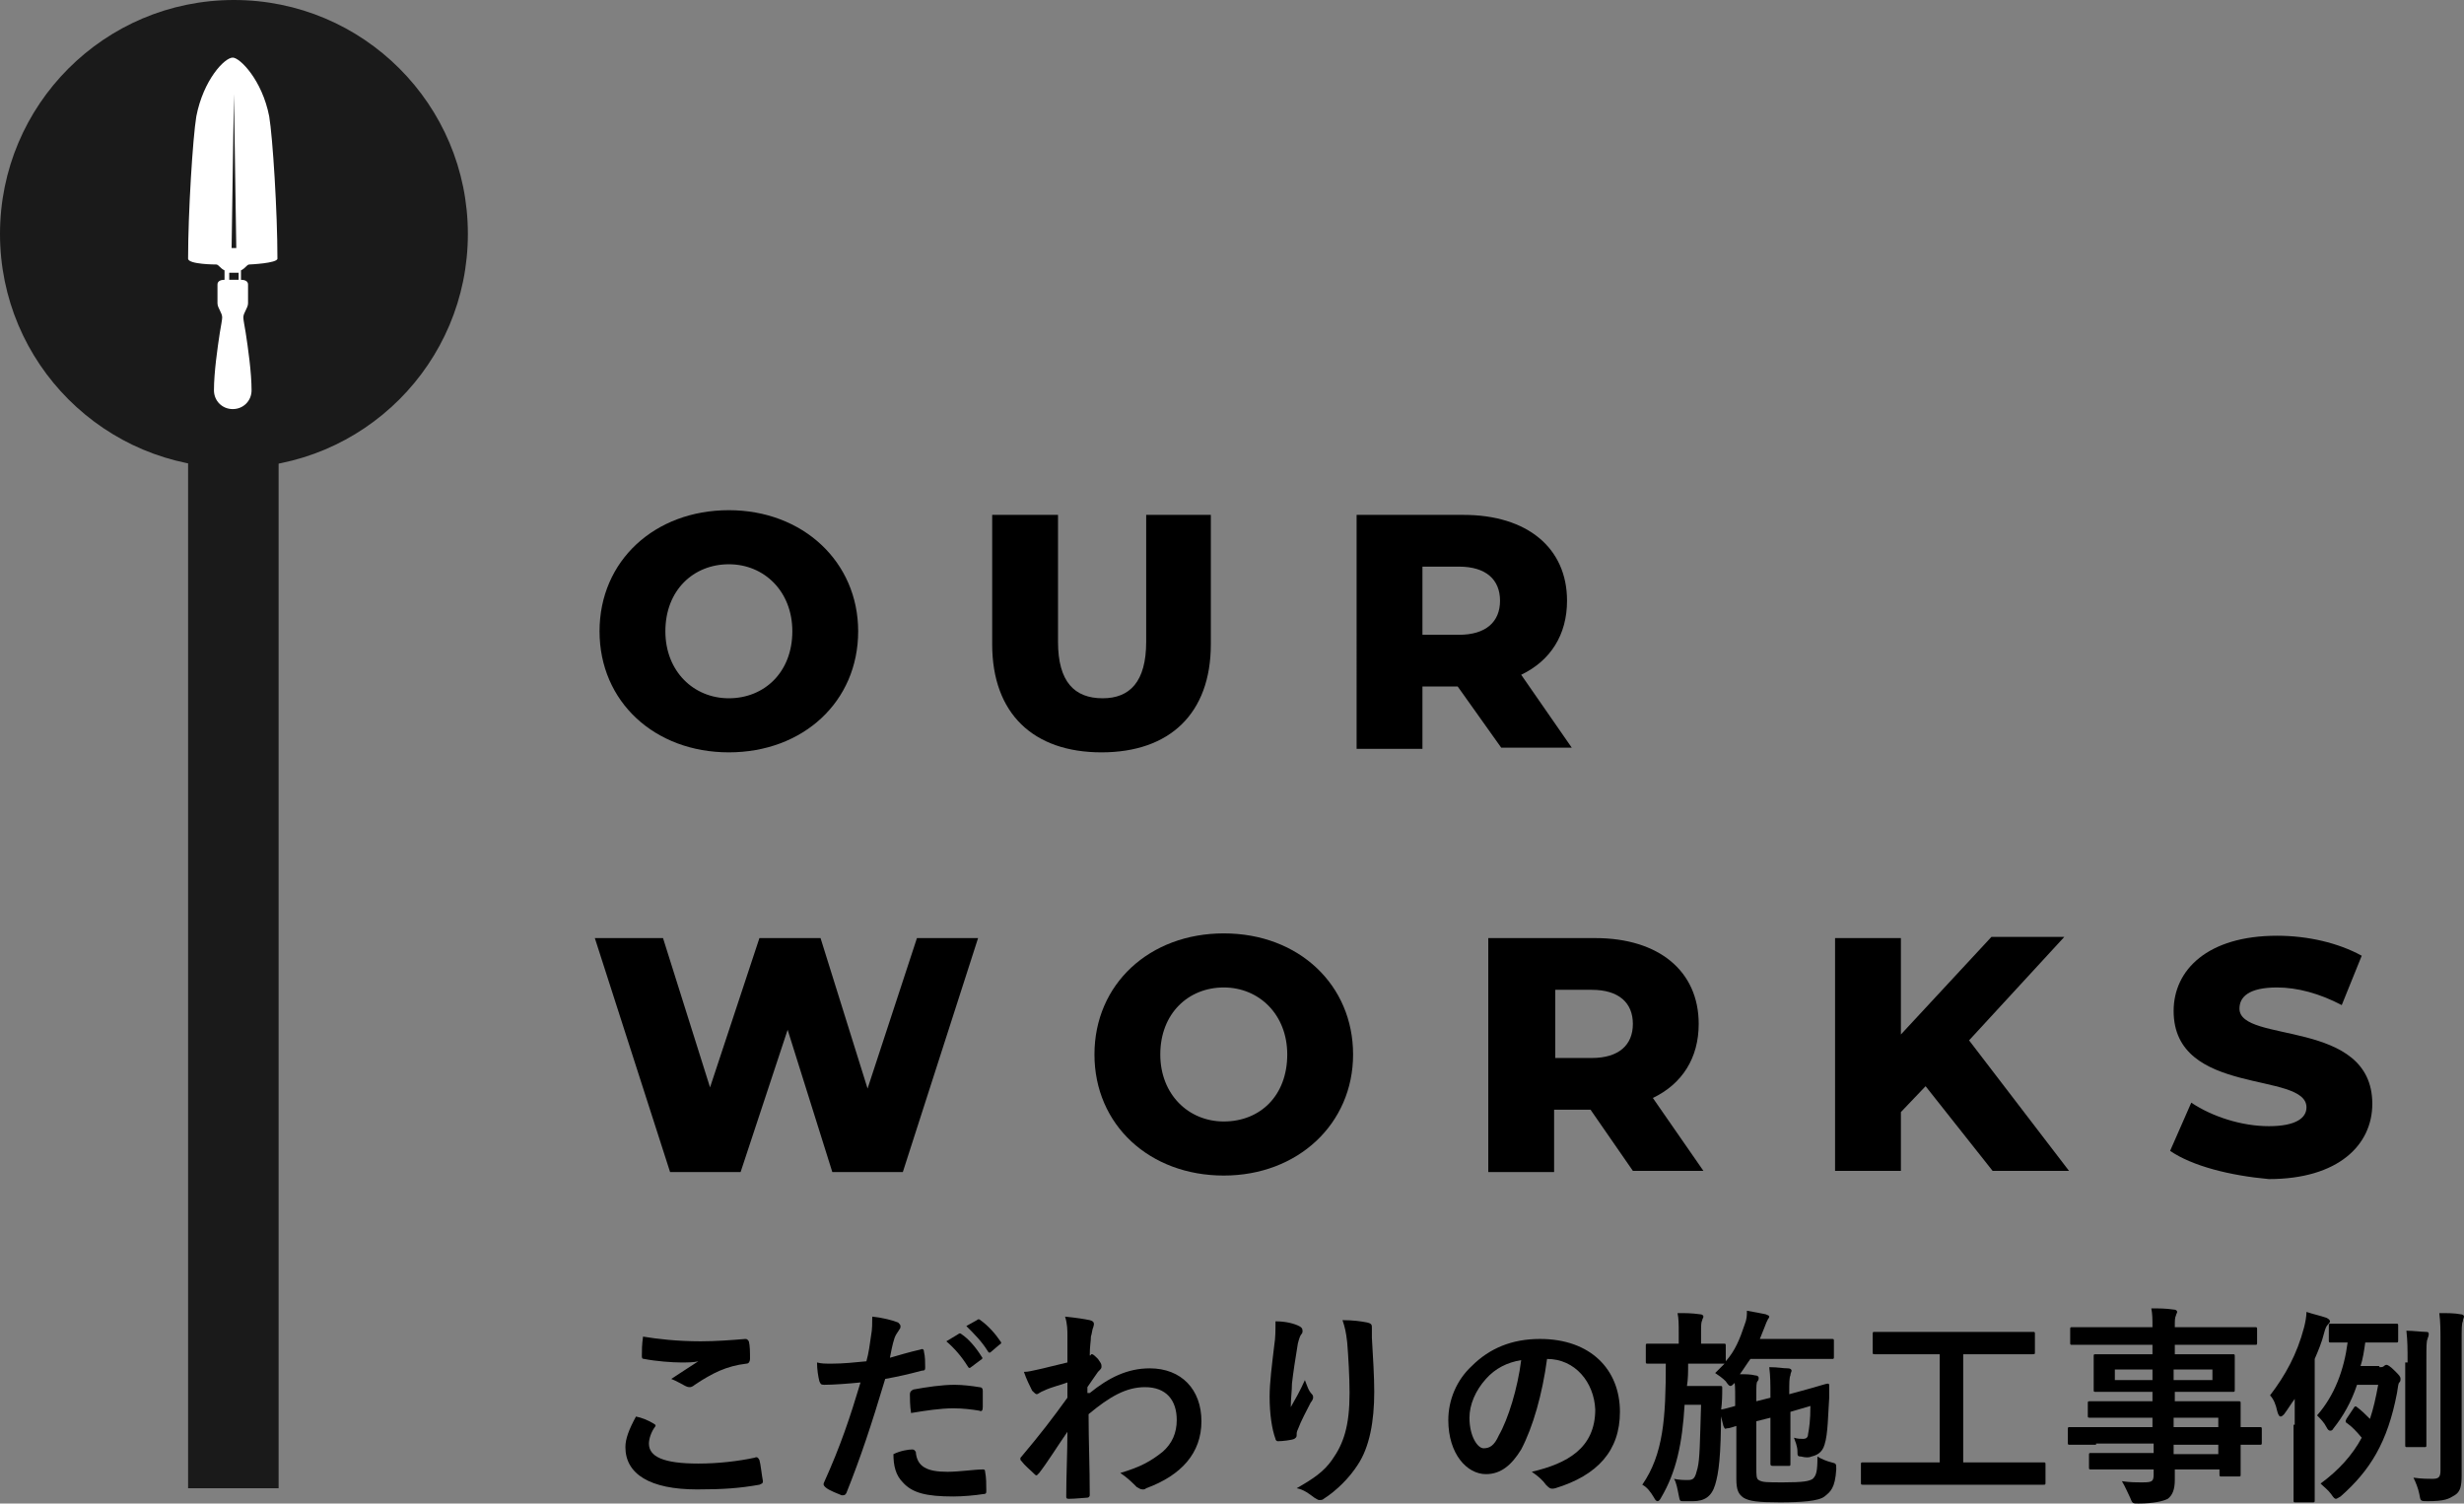 <?xml version="1.0" encoding="utf-8"?>
<!-- Generator: Adobe Illustrator 26.2.1, SVG Export Plug-In . SVG Version: 6.00 Build 0)  -->
<svg version="1.1" id="レイヤー_1" xmlns="http://www.w3.org/2000/svg" xmlns:xlink="http://www.w3.org/1999/xlink" x="0px"
	 y="0px" viewBox="0 0 209.6 127.9" style="enable-background:new 0 0 209.6 127.9;" xml:space="preserve">
<rect x="0" y="0" width="209.6" height="127.9" fill="#808080" stroke="none"/>
<style type="text/css">
	.st0{fill:#1A1A1A;}
	.st1{fill:#FFFFFF;}
</style>
<g>
	<g>
		<g>
			<path d="M51,53.7c0-6,4.7-10.3,11-10.3s11,4.4,11,10.3c0,6-4.7,10.3-11,10.3S51,59.7,51,53.7z M67.4,53.7c0-3.4-2.4-5.7-5.4-5.7
				s-5.4,2.2-5.4,5.7c0,3.4,2.4,5.7,5.4,5.7S67.4,57.2,67.4,53.7z"/>
		</g>
		<g>
			<path d="M84.4,54.8v-11H90v10.8c0,3.4,1.4,4.8,3.8,4.8c2.3,0,3.7-1.4,3.7-4.8V43.8h5.5v11c0,5.9-3.5,9.2-9.3,9.2
				S84.4,60.7,84.4,54.8z"/>
		</g>
		<g>
			<path d="M124,58.4H121v5.3h-5.6V43.8h9.1c5.4,0,8.8,2.8,8.8,7.3c0,2.9-1.4,5.1-3.9,6.3l4.3,6.2h-6L124,58.4z M124.1,48.2H121V54
				h3.1c2.3,0,3.5-1.1,3.5-2.9C127.6,49.3,126.4,48.2,124.1,48.2z"/>
		</g>
		<g>
			<path d="M83.2,79.8l-6.4,19.9h-6L67,87.6l-4,12.1h-6l-6.4-19.9h5.8l4,12.7l4.2-12.7h5.2l4,12.8l4.2-12.8H83.2z"/>
		</g>
		<g>
			<path d="M93.1,89.7c0-6,4.7-10.3,11-10.3c6.4,0,11,4.4,11,10.3s-4.7,10.3-11,10.3C97.8,100,93.1,95.7,93.1,89.7z M109.5,89.7
				c0-3.4-2.4-5.7-5.4-5.7c-3,0-5.4,2.2-5.4,5.7c0,3.4,2.4,5.7,5.4,5.7C107.2,95.4,109.5,93.2,109.5,89.7z"/>
		</g>
		<g>
			<path d="M135.3,94.4h-3.1v5.3h-5.6V79.8h9.1c5.4,0,8.8,2.8,8.8,7.3c0,2.9-1.4,5.1-3.9,6.3l4.3,6.2h-6L135.3,94.4z M135.4,84.2
				h-3.1V90h3.1c2.3,0,3.5-1.1,3.5-2.9C138.9,85.3,137.7,84.2,135.4,84.2z"/>
		</g>
		<g>
			<path d="M163.8,92.4l-2.1,2.2v5h-5.6V79.8h5.6V88l7.7-8.3h6.2l-8.1,8.8l8.5,11.1h-6.5L163.8,92.4z"/>
		</g>
		<g>
			<path d="M184.6,97.9l1.8-4.1c1.8,1.2,4.3,2,6.6,2c2.3,0,3.2-0.7,3.2-1.6c0-3.1-11.3-0.9-11.3-8.2c0-3.5,2.9-6.4,8.8-6.4
				c2.6,0,5.2,0.6,7.2,1.7l-1.7,4.2c-1.9-1-3.8-1.5-5.5-1.5c-2.4,0-3.2,0.8-3.2,1.8c0,3,11.3,0.8,11.3,8.1c0,3.5-2.9,6.4-8.8,6.4
				C189.7,100,186.5,99.2,184.6,97.9z"/>
		</g>
	</g>
</g>
<g>
	<g>
		<path d="M55.6,121.1c0.2,0.1,0.2,0.2,0.1,0.3c-0.3,0.4-0.5,1-0.5,1.4c0,1.1,1.2,1.7,4.2,1.7c1.7,0,3.4-0.2,4.8-0.5
			c0.2-0.1,0.3,0,0.4,0.2c0.1,0.3,0.2,1.3,0.3,1.8c0,0.2-0.1,0.2-0.3,0.3c-1.7,0.3-3.1,0.4-5.3,0.4c-4,0-6.1-1.3-6.1-3.6
			c0-0.7,0.3-1.5,0.9-2.6C54.6,120.6,55.1,120.8,55.6,121.1z M59.6,114.1c1.3,0,2.6-0.1,3.8-0.2c0.2,0,0.2,0.1,0.3,0.2
			c0.1,0.4,0.1,0.9,0.1,1.5c0,0.2-0.1,0.4-0.3,0.4c-1.7,0.2-2.9,0.8-4.4,1.8c-0.1,0.1-0.3,0.2-0.4,0.2c-0.1,0-0.2,0-0.4-0.1
			c-0.4-0.2-0.7-0.4-1.2-0.6c0.9-0.6,1.7-1.1,2.3-1.5c-0.4,0.1-0.9,0.1-1.5,0.1c-0.7,0-2.1-0.1-3.1-0.3c-0.2,0-0.2-0.1-0.2-0.3
			c0-0.4,0-0.9,0.1-1.6C55.9,113.9,57.6,114.1,59.6,114.1z"/>
		<path d="M78.3,114.8c0.2-0.1,0.3,0,0.3,0.2c0.1,0.4,0.1,0.9,0.1,1.3c0,0.2,0,0.3-0.3,0.3c-1.1,0.3-2,0.5-3.1,0.7
			c-1.2,4-2.1,6.7-3.3,9.7c-0.1,0.2-0.2,0.2-0.4,0.2c-0.2-0.1-1.1-0.4-1.4-0.7c-0.1-0.1-0.2-0.2-0.1-0.4c1.4-3.1,2.2-5.5,3.1-8.5
			c-1,0.1-2.3,0.2-3.1,0.2c-0.3,0-0.3-0.1-0.4-0.3c-0.1-0.4-0.2-1-0.2-1.6c0.4,0.1,0.6,0.1,1.3,0.1c0.9,0,1.9-0.1,2.9-0.2
			c0.2-0.7,0.3-1.5,0.4-2.2c0.1-0.5,0.1-1.1,0.1-1.6c0.9,0.1,1.7,0.3,2.2,0.5c0.1,0.1,0.2,0.2,0.2,0.3c0,0.1,0,0.2-0.1,0.3
			c-0.1,0.2-0.3,0.4-0.4,0.7c-0.2,0.6-0.3,1.2-0.4,1.7C76.4,115.3,77.4,115,78.3,114.8z M77.6,123.3c0.2,0,0.2,0.1,0.3,0.2
			c0.1,1.3,1,1.7,2.7,1.7c1,0,2.3-0.2,3-0.2c0.1,0,0.2,0,0.2,0.2c0.1,0.5,0.1,1.1,0.1,1.6c0,0.2,0,0.3-0.3,0.3
			c-0.6,0.1-1.7,0.2-2.5,0.2c-2.3,0-3.5-0.3-4.3-1.2c-0.6-0.6-0.8-1.4-0.8-2.4C76.6,123.4,77.3,123.3,77.6,123.3z M77.4,118.6
			c0-0.2,0.1-0.3,0.3-0.4c1.1-0.2,2.4-0.4,3.5-0.4c0.7,0,1.5,0.1,2.1,0.2c0.2,0,0.3,0.1,0.3,0.3c0,0.4,0,0.9,0,1.4
			c0,0.3-0.1,0.4-0.3,0.3c-0.6-0.1-1.4-0.2-2.2-0.2c-1.1,0-2.4,0.2-3.6,0.4C77.4,119.6,77.4,118.9,77.4,118.6z M81.5,113.5
			c0.1-0.1,0.2-0.1,0.3,0c0.6,0.4,1.2,1.1,1.7,1.9c0.1,0.1,0.1,0.2-0.1,0.3l-0.8,0.6c-0.1,0.1-0.2,0.1-0.3-0.1
			c-0.5-0.8-1.1-1.5-1.8-2.1L81.5,113.5z M83.1,112.3c0.1-0.1,0.2-0.1,0.3,0c0.7,0.5,1.3,1.2,1.7,1.8c0.1,0.1,0.1,0.2-0.1,0.3
			l-0.7,0.6c-0.1,0.1-0.2,0.1-0.3-0.1c-0.5-0.8-1.1-1.4-1.8-2.1L83.1,112.3z"/>
		<path d="M92.7,118.5c1.6-1.3,3.2-2.1,5.1-2.1c2.7,0,4.4,1.8,4.4,4.5c0,2.7-1.7,4.6-4.7,5.7c-0.1,0.1-0.2,0.1-0.3,0.1
			c-0.2,0-0.3-0.1-0.5-0.2c-0.4-0.4-0.8-0.8-1.4-1.2c1.7-0.5,2.6-1,3.6-1.8c0.8-0.7,1.2-1.6,1.2-2.7c0-1.7-0.9-2.8-2.7-2.8
			c-1.6,0-3,0.8-4.8,2.3c0,2.3,0.1,4.4,0.1,6.9c0,0.1-0.1,0.2-0.2,0.2c-0.2,0-1,0.1-1.6,0.1c-0.2,0-0.2-0.1-0.2-0.2
			c0-1.8,0.1-3.7,0.1-5.5c-0.9,1.3-1.7,2.6-2.4,3.5c-0.1,0.1-0.2,0.2-0.2,0.2c-0.1,0-0.1,0-0.2-0.1c-0.4-0.4-0.8-0.7-1.1-1.1
			c-0.1-0.1-0.1-0.1-0.1-0.2s0-0.1,0.1-0.2c1.6-1.9,2.6-3.2,3.9-5c0-0.4,0-0.9,0-1.3c-0.5,0.2-1.4,0.4-2,0.7
			c-0.3,0.1-0.5,0.3-0.6,0.3c-0.1,0-0.2-0.1-0.4-0.3c-0.2-0.4-0.5-1-0.7-1.6c0.4,0,0.7-0.1,1.2-0.2c0.5-0.1,1.2-0.3,2.5-0.6
			c0-0.8,0-1.6,0-2.3c0-0.4,0-1-0.2-1.6c1,0.1,1.6,0.2,2.1,0.3c0.4,0.1,0.4,0.3,0.3,0.6c-0.1,0.2-0.1,0.5-0.2,0.8
			c0,0.4-0.1,0.8-0.1,1.6c0.1,0,0.1,0,0.1-0.1c0,0,0.1,0,0.1,0c0.1,0,0.3,0.2,0.5,0.4c0.2,0.3,0.3,0.4,0.3,0.6s0,0.2-0.3,0.5
			c-0.2,0.3-0.5,0.7-0.9,1.3V118.5z"/>
		<path d="M110.5,112.8c0.2,0.1,0.3,0.2,0.3,0.4c0,0.1,0,0.2-0.1,0.3c-0.1,0.1-0.2,0.4-0.3,0.8c-0.2,1.2-0.4,2.5-0.5,3.4
			c0,0.6-0.1,1.3-0.1,2c0.4-0.7,0.8-1.4,1.2-2.3c0.2,0.5,0.3,0.9,0.6,1.2c0.1,0.1,0.1,0.2,0.1,0.3c0,0.1-0.1,0.3-0.2,0.4
			c-0.4,0.8-0.8,1.5-1.1,2.3c-0.1,0.2-0.1,0.3-0.1,0.5c0,0.2-0.1,0.2-0.2,0.3c-0.2,0.1-1,0.2-1.4,0.2c-0.1,0-0.2-0.1-0.2-0.2
			c-0.3-0.8-0.5-2.1-0.5-3.6c0-1.2,0.2-2.7,0.4-4.4c0.1-0.6,0.1-1.2,0.1-2C109.4,112.4,110.1,112.6,110.5,112.8z M116.3,112.5
			c0.4,0.1,0.4,0.2,0.4,0.5c0,0.2,0,0.6,0,0.8c0.1,1.7,0.2,3.3,0.2,4.6c0,2.5-0.4,4.7-1.4,6.2c-0.7,1.1-1.8,2.2-2.9,2.9
			c-0.1,0.1-0.2,0.1-0.4,0.1c-0.1,0-0.2-0.1-0.4-0.2c-0.4-0.3-0.9-0.7-1.5-0.8c1.4-0.8,2.3-1.4,3-2.4c1-1.4,1.5-2.9,1.5-5.7
			c0-1.3-0.1-3.1-0.2-4.3c-0.1-0.9-0.2-1.3-0.4-1.9C115.1,112.3,115.8,112.4,116.3,112.5z"/>
		<path d="M131.6,115.6c-0.4,3-1.2,5.8-2.2,7.7c-0.8,1.3-1.7,2.1-3,2.1c-1.6,0-3.2-1.7-3.2-4.6c0-1.7,0.7-3.4,2-4.6
			c1.5-1.5,3.4-2.3,5.8-2.3c4.3,0,6.8,2.6,6.8,6.2c0,3.3-1.9,5.4-5.5,6.5c-0.4,0.1-0.5,0-0.8-0.3c-0.2-0.3-0.6-0.7-1.2-1.1
			c3-0.7,5.4-2,5.4-5.3C135.6,117.6,134,115.6,131.6,115.6L131.6,115.6z M126.4,117.3c-0.9,1-1.4,2.2-1.4,3.3c0,1.6,0.7,2.6,1.2,2.6
			c0.5,0,0.9-0.2,1.3-1.1c0.8-1.4,1.6-4,1.9-6.4C128.2,115.9,127.2,116.4,126.4,117.3z"/>
		<path d="M147.6,117.6c-0.2,0.2-0.3,0.3-0.4,0.3c-0.1,0-0.2-0.1-0.4-0.4c-0.3-0.3-0.6-0.5-0.9-0.7c0.3-0.3,0.6-0.6,0.8-0.8h0
			c-0.1,0-0.6,0-1.9,0h-1.2c0,0.7,0,1.3-0.1,1.9h1.7c0.8,0,1,0,1.1,0c0.2,0,0.2,0,0.2,0.2c0,0.6,0,1.1-0.1,1.9
			c0,3.9-0.2,5.3-0.5,6.3c-0.3,1-0.9,1.4-1.9,1.4c-0.3,0-0.5,0-0.8,0c-0.3,0-0.3,0-0.4-0.5c-0.1-0.5-0.2-1.1-0.4-1.4
			c0.5,0.1,0.8,0.1,1.2,0.1c0.5,0,0.6-0.2,0.8-1c0.2-0.8,0.2-2.2,0.3-5.4h-1.4c-0.2,3.3-0.7,5.7-2,7.9c-0.1,0.2-0.2,0.3-0.3,0.3
			c-0.1,0-0.2-0.1-0.3-0.3c-0.3-0.5-0.6-0.9-1-1.1c1.8-2.6,2-5.7,2-10.3c-1.1,0-1.4,0-1.5,0c-0.2,0-0.2,0-0.2-0.2v-1.3
			c0-0.2,0-0.2,0.2-0.2c0.1,0,0.6,0,1.9,0h0.7v-0.9c0-0.8,0-1.2-0.1-1.7c0.7,0,1.2,0,1.9,0.1c0.2,0,0.3,0.1,0.3,0.2
			c0,0.1-0.1,0.2-0.1,0.3c-0.1,0.2-0.1,0.4-0.1,1.1v0.9c1.3,0,1.8,0,1.9,0c0.2,0,0.2,0,0.2,0.2v1.3c0.8-0.9,1.2-1.9,1.6-3.1
			c0.2-0.5,0.2-0.8,0.2-1.2c0.6,0.1,1.1,0.2,1.6,0.3c0.2,0.1,0.3,0.1,0.3,0.2c0,0.1-0.1,0.2-0.1,0.2c-0.1,0.2-0.2,0.4-0.3,0.7
			l-0.4,1h4.1c1.4,0,1.9,0,2,0c0.2,0,0.2,0,0.2,0.2v1.3c0,0.2,0,0.2-0.2,0.2c-0.1,0-0.6,0-2,0h-4.9c-0.3,0.4-0.6,0.9-0.9,1.3
			c0.5,0,0.9,0,1.3,0.1c0.2,0,0.3,0.1,0.3,0.2c0,0.1,0,0.2-0.1,0.3c-0.1,0.1-0.1,0.4-0.1,1.1v0.6l1.2-0.3v-0.1c0-1.1,0-1.7-0.1-2.5
			c0.8,0,1.1,0.1,1.6,0.1c0.2,0,0.3,0.1,0.3,0.2c0,0.1-0.1,0.2-0.1,0.4c-0.1,0.2-0.1,0.6-0.1,1.6l1.1-0.3c1.5-0.4,2-0.6,2.2-0.6
			c0.1,0,0.1,0.1,0.1,0.2c0,0.2,0,0.6,0,1c-0.1,1.4-0.1,3.1-0.4,4c-0.2,0.7-0.7,0.9-1.1,1c-0.2,0.1-0.5,0.1-0.9,0
			c-0.3,0-0.3-0.1-0.3-0.4c0-0.5-0.2-0.9-0.3-1.2c0.3,0.1,0.6,0.1,0.8,0.1c0.2,0,0.4-0.1,0.4-0.4c0.1-0.5,0.2-1.2,0.2-2.4l-1.7,0.5
			v2.3c0,1.3,0,2,0,2.1c0,0.2,0,0.2-0.2,0.2h-1.3c-0.2,0-0.2-0.1-0.2-0.2c0-0.1,0-0.7,0-2v-1.9l-1.2,0.3v3.9c0,0.7,0,1,0.2,1.1
			c0.3,0.2,0.7,0.2,2.1,0.2c1.7,0,2.2-0.1,2.5-0.3c0.3-0.3,0.4-0.6,0.4-1.9c0.3,0.2,0.8,0.4,1.2,0.5c0.4,0.1,0.4,0.1,0.4,0.6
			c-0.1,1.6-0.5,1.9-1,2.3c-0.5,0.4-2,0.5-3.8,0.5c-1.9,0-2.6-0.1-3.1-0.4c-0.4-0.3-0.6-0.6-0.6-1.6v-4.5c-0.6,0.2-0.7,0.2-0.8,0.2
			c-0.2,0.1-0.2,0-0.3-0.2l-0.3-1.2c0-0.1,0-0.2,0.1-0.2c0.1,0,0.5-0.1,1.2-0.3v-0.8c0-0.6,0-1.1-0.1-1.5L147.6,117.6z"/>
		<path d="M160.7,126.3c-1.6,0-2.1,0-2.2,0c-0.2,0-0.2,0-0.2-0.2v-1.5c0-0.2,0-0.2,0.2-0.2c0.1,0,0.7,0,2.2,0h4.3v-9.2h-3.1
			c-1.7,0-2.3,0-2.4,0c-0.2,0-0.2,0-0.2-0.2v-1.5c0-0.2,0-0.2,0.2-0.2c0.1,0,0.7,0,2.4,0h8.6c1.7,0,2.3,0,2.4,0c0.2,0,0.2,0,0.2,0.2
			v1.5c0,0.2,0,0.2-0.2,0.2c-0.1,0-0.7,0-2.4,0H167v9.2h4.6c1.6,0,2.1,0,2.2,0c0.2,0,0.2,0,0.2,0.2v1.5c0,0.2,0,0.2-0.2,0.2
			c-0.1,0-0.7,0-2.2,0H160.7z"/>
		<path d="M178.3,122.9c-1.6,0-2.1,0-2.2,0c-0.2,0-0.2,0-0.2-0.2v-1.1c0-0.2,0-0.2,0.2-0.2c0.1,0,0.6,0,2.2,0h4.8v-0.8h-2.9
			c-1.7,0-2.3,0-2.4,0c-0.2,0-0.2,0-0.2-0.2v-1c0-0.2,0-0.2,0.2-0.2c0.1,0,0.7,0,2.4,0h2.9v-0.8h-2.3c-1.8,0-2.4,0-2.5,0
			c-0.2,0-0.2,0-0.2-0.2c0-0.1,0-0.3,0-0.9v-1c0-0.6,0-0.8,0-0.9c0-0.2,0-0.2,0.2-0.2c0.1,0,0.7,0,2.5,0h2.3v-0.8h-4.5
			c-1.6,0-2.2,0-2.3,0c-0.2,0-0.2,0-0.2-0.2v-1.1c0-0.2,0-0.2,0.2-0.2c0.1,0,0.7,0,2.3,0h4.5c0-0.7,0-1.1-0.1-1.6
			c0.7,0,1.2,0,1.9,0.1c0.2,0,0.3,0.1,0.3,0.2c0,0.1-0.1,0.2-0.1,0.3c-0.1,0.2-0.1,0.4-0.1,1h4.5c1.6,0,2.2,0,2.3,0
			c0.2,0,0.2,0,0.2,0.2v1.1c0,0.2,0,0.2-0.2,0.2c-0.1,0-0.7,0-2.3,0h-4.5v0.8h2.4c1.7,0,2.4,0,2.5,0c0.2,0,0.2,0,0.2,0.2
			c0,0.1,0,0.3,0,0.9v1c0,0.6,0,0.8,0,0.9c0,0.2,0,0.2-0.2,0.2c-0.1,0-0.8,0-2.5,0h-2.4v0.8h2.9c1.8,0,2.4,0,2.5,0
			c0.2,0,0.2,0,0.2,0.2c0,0.1,0,0.5,0,1.6v0.4c1.1,0,1.5,0,1.6,0c0.2,0,0.2,0,0.2,0.2v1.1c0,0.2,0,0.2-0.2,0.2c-0.1,0-0.5,0-1.6,0
			v0.9c0,1.1,0,1.5,0,1.6c0,0.2,0,0.2-0.2,0.2h-1.4c-0.2,0-0.2,0-0.2-0.2V125h-3.8c0,0.3,0,0.6,0,0.9c0,0.8-0.2,1.3-0.6,1.6
			c-0.4,0.2-1.2,0.4-2.5,0.4c-0.5,0-0.5,0-0.7-0.5c-0.2-0.4-0.4-0.9-0.7-1.4c0.7,0.1,1.1,0.1,1.8,0.1c0.8,0,0.9-0.1,0.9-0.7V125
			h-2.9c-1.8,0-2.3,0-2.4,0c-0.2,0-0.2,0-0.2-0.2v-1c0-0.2,0-0.2,0.2-0.2c0.1,0,0.7,0,2.4,0h2.9v-0.8H178.3z M183.1,117.4v-0.9h-3.2
			v0.9H183.1z M188.2,116.5h-3.3v0.9h3.3V116.5z M184.9,120.6v0.8h3.8v-0.8H184.9z M188.7,123.7v-0.8h-3.8v0.8H188.7z"/>
		<path d="M195.2,121.2c0-0.6,0-1.4,0-2.2c-0.3,0.4-0.6,0.9-0.9,1.3c-0.1,0.1-0.2,0.2-0.3,0.2c-0.1,0-0.2-0.1-0.3-0.5
			c-0.1-0.5-0.3-1-0.6-1.3c1.3-1.7,2.3-3.5,2.9-5.8c0.1-0.4,0.2-0.9,0.2-1.3c0.6,0.2,1.1,0.3,1.7,0.5c0.2,0.1,0.3,0.2,0.3,0.3
			s-0.1,0.2-0.2,0.3c-0.1,0.1-0.2,0.3-0.3,0.7c-0.2,0.8-0.5,1.5-0.8,2.2v9.3c0,1.8,0,2.6,0,2.7c0,0.2,0,0.2-0.2,0.2h-1.4
			c-0.2,0-0.2,0-0.2-0.2c0-0.1,0-1,0-2.7V121.2z M202.4,116.3c0.2,0,0.3,0,0.4-0.1c0.1-0.1,0.2-0.1,0.2-0.1c0.1,0,0.3,0.1,0.7,0.5
			c0.4,0.4,0.5,0.5,0.5,0.7c0,0.1,0,0.2-0.1,0.3c-0.1,0.1-0.1,0.3-0.2,0.9c-0.8,4.2-2.3,6.6-4.8,8.8c-0.2,0.1-0.3,0.2-0.4,0.2
			c-0.1,0-0.2-0.1-0.4-0.4c-0.3-0.4-0.6-0.6-0.9-0.9c1.5-1.1,2.7-2.4,3.5-3.9c-0.5-0.6-0.8-0.9-1.2-1.2c-0.2-0.1-0.2-0.2-0.1-0.4
			l0.6-0.9c0.1-0.2,0.2-0.2,0.3-0.1c0.4,0.3,0.7,0.6,1.1,1c0.3-0.9,0.5-1.8,0.7-2.9h-1.8c-0.5,1.5-1.2,2.7-2,3.7
			c-0.1,0.2-0.2,0.2-0.3,0.2s-0.2-0.1-0.3-0.3c-0.2-0.4-0.5-0.7-0.8-1c1.5-1.7,2.3-3.9,2.6-6.2c-0.9,0-1.3,0-1.4,0
			c-0.2,0-0.2,0-0.2-0.2v-1.2c0-0.2,0-0.2,0.2-0.2c0.1,0,0.5,0,1.7,0h2c1.2,0,1.6,0,1.8,0c0.2,0,0.2,0,0.2,0.2v1.2
			c0,0.2,0,0.2-0.2,0.2c-0.1,0-0.5,0-1.8,0h-0.8c-0.1,0.7-0.2,1.4-0.4,2H202.4z M204.8,115.9c0-1.2,0-1.8-0.1-2.7
			c0.6,0,1.3,0.1,1.7,0.1c0.2,0,0.2,0.1,0.2,0.2c0,0.2-0.1,0.3-0.1,0.4c-0.1,0.2-0.1,0.6-0.1,1.9v4.8c0,1.5,0,2.2,0,2.3
			c0,0.2,0,0.2-0.2,0.2h-1.4c-0.2,0-0.2,0-0.2-0.2c0-0.1,0-0.8,0-2.3V115.9z M209.4,121.8c0,1.2,0,2.8,0,3.7c0,0.9-0.1,1.4-0.6,1.7
			c-0.5,0.3-0.8,0.5-2.3,0.5c-0.6,0-0.6,0-0.7-0.6c-0.1-0.5-0.3-1-0.5-1.4c0.7,0.1,1.3,0.1,1.6,0.1c0.5,0,0.7-0.1,0.7-0.7v-10.9
			c0-1.1,0-1.7-0.1-2.5c0.7,0,1.3,0,1.8,0.1c0.2,0,0.3,0.1,0.3,0.2c0,0.1-0.1,0.2-0.1,0.4c-0.1,0.2-0.1,0.6-0.1,1.8V121.8z"/>
	</g>
</g>
<g>
	<rect x="16" y="29.9" class="st0" width="7.7" height="96.7"/>
	<g>
		<path class="st0" d="M19.9,0c11,0,19.9,8.9,19.9,19.9s-8.9,19.9-19.9,19.9S0,30.9,0,19.9S8.9,0,19.9,0z"/>
		<path class="st1" d="M18.4,22.5c0.1,0,0.2,0.1,0.3,0.2c0.1,0.1,0.2,0.2,0.4,0.3v0.8c-0.3,0-0.6,0.1-0.6,0.4v1.6
			c0,0.2,0.1,0.4,0.2,0.6c0.1,0.2,0.2,0.4,0.2,0.6c0,0.2-0.1,0.7-0.2,1.3c-0.2,1.3-0.5,3.4-0.5,4.9c0,0.9,0.7,1.6,1.6,1.6
			c0.9,0,1.6-0.7,1.6-1.6c0-1.5-0.3-3.6-0.5-4.9c-0.1-0.6-0.2-1.1-0.2-1.3c0-0.2,0.1-0.4,0.2-0.6c0.1-0.2,0.2-0.4,0.2-0.6v-1.6
			c0-0.3-0.3-0.4-0.6-0.4V23c0.2-0.1,0.3-0.2,0.4-0.3c0.1-0.1,0.2-0.2,0.3-0.2c0,0,2.4-0.1,2.4-0.5c0-4-0.4-10.3-0.7-12.1
			c-0.6-3.1-2.5-5-3.1-5c-0.7,0-2.5,1.9-3.1,5C16.4,11.7,16,18.1,16,22C16,22.5,18.4,22.5,18.4,22.5z M19.9,8l0.2,13.1h-0.4L19.9,8z
			 M19.5,23.2c0.1,0,0.2,0,0.4,0c0.1,0,0.3,0,0.4,0v0.6c0,0-0.1,0-0.1,0l-0.3,0l-0.3,0c0,0-0.1,0-0.1,0V23.2z"/>
	</g>
</g>
</svg>
